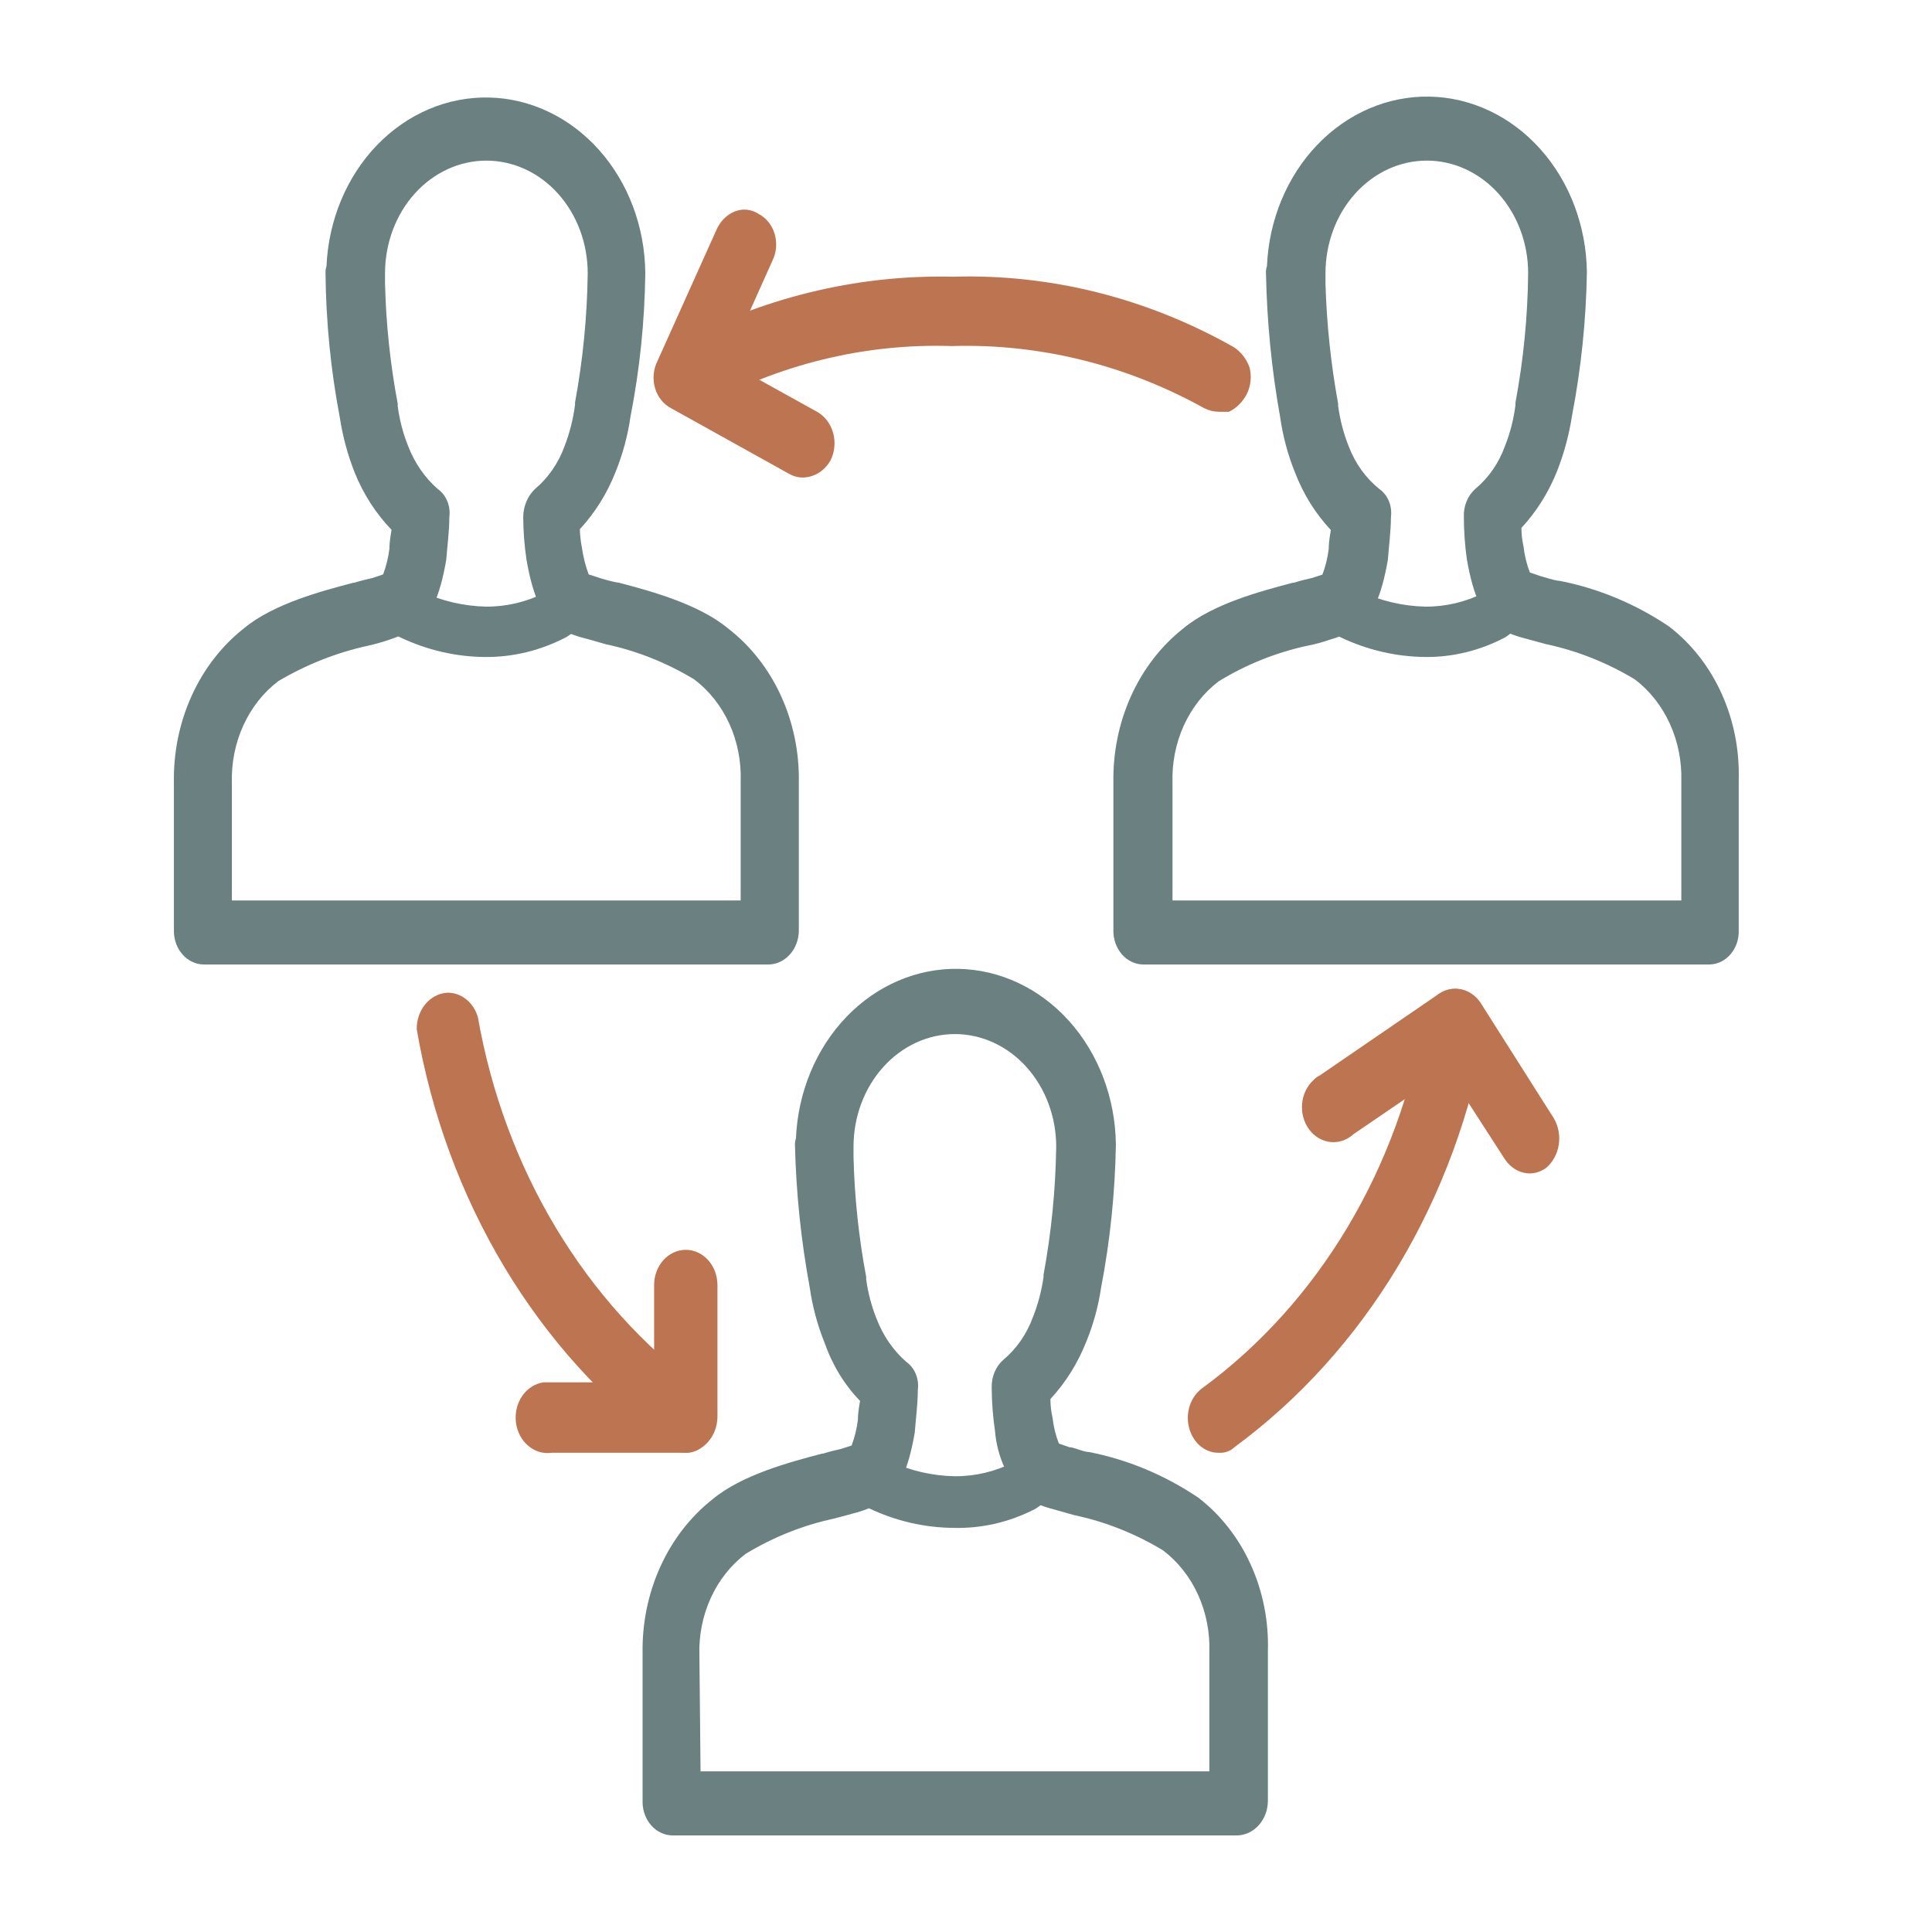 <svg width="100" height="100" viewBox="0 0 100 100" fill="none" xmlns="http://www.w3.org/2000/svg">
<path d="M64.076 95H34.79C34.387 94.992 34.002 94.81 33.717 94.492C33.431 94.175 33.268 93.748 33.26 93.299V85.567C33.234 84.015 33.549 82.48 34.178 81.094C34.806 79.708 35.729 78.514 36.866 77.614C38.396 76.333 40.91 75.67 42.549 75.239H42.598C42.986 75.118 43.254 75.063 43.532 74.996L44.079 74.82C44.24 74.392 44.35 73.943 44.406 73.483C44.406 73.362 44.406 73.118 44.516 72.511C43.706 71.674 43.077 70.642 42.678 69.496C42.311 68.587 42.054 67.629 41.913 66.646C41.464 64.223 41.208 61.762 41.148 59.289C41.14 59.165 41.157 59.041 41.198 58.925C41.299 56.533 42.234 54.278 43.805 52.64C45.376 51.001 47.459 50.107 49.613 50.148C51.766 50.188 53.821 51.159 55.342 52.855C56.862 54.551 57.729 56.84 57.758 59.234C57.717 61.726 57.461 64.208 56.993 66.646C56.85 67.611 56.593 68.55 56.228 69.44C55.788 70.555 55.157 71.564 54.37 72.412C54.37 72.739 54.407 73.066 54.48 73.384C54.532 73.844 54.642 74.294 54.808 74.72L55.354 74.908C55.572 74.908 55.9 75.085 56.278 75.151H56.337C58.347 75.539 60.275 76.341 62.02 77.515C63.173 78.399 64.108 79.593 64.738 80.984C65.369 82.376 65.674 83.921 65.626 85.479V93.211C65.624 93.673 65.462 94.117 65.173 94.45C64.885 94.783 64.492 94.98 64.076 95V95ZM36.26 91.686H62.596V85.523C62.631 84.488 62.429 83.461 62.009 82.537C61.588 81.613 60.963 80.824 60.192 80.243C58.753 79.374 57.201 78.759 55.592 78.421L54.5 78.111C54.028 77.994 53.57 77.812 53.139 77.57C52.196 76.681 51.607 75.415 51.499 74.046C51.391 73.316 51.335 72.577 51.331 71.837C51.321 71.558 51.371 71.281 51.476 71.027C51.581 70.774 51.739 70.552 51.937 70.379C52.617 69.811 53.146 69.047 53.466 68.17C53.728 67.51 53.911 66.816 54.013 66.105V65.983C54.417 63.801 54.636 61.583 54.669 59.356C54.669 57.809 54.116 56.325 53.132 55.232C52.148 54.138 50.814 53.523 49.423 53.523C48.032 53.523 46.698 54.138 45.714 55.232C44.731 56.325 44.178 57.809 44.178 59.356V59.897C44.23 61.98 44.449 64.054 44.834 66.094V66.215C44.929 66.928 45.113 67.623 45.38 68.281C45.716 69.147 46.242 69.907 46.91 70.49C47.125 70.642 47.297 70.862 47.402 71.12C47.508 71.379 47.544 71.667 47.506 71.948C47.506 72.677 47.397 73.461 47.347 74.157C47.019 76.046 46.522 77.139 45.758 77.68C45.308 77.946 44.831 78.15 44.337 78.288L43.194 78.597C41.589 78.936 40.041 79.551 38.605 80.42C37.834 81 37.209 81.79 36.788 82.714C36.367 83.637 36.165 84.665 36.201 85.7L36.26 91.686Z" fill="#6A8081"/>
<path d="M49.373 79.083C47.852 79.074 46.349 78.725 44.952 78.056C44.237 77.691 44.019 77.448 43.959 77.084L43.85 76.775L43.959 76.476C44.033 76.35 44.129 76.242 44.242 76.158C44.354 76.075 44.481 76.017 44.614 75.99C44.761 75.805 44.95 75.667 45.162 75.591C45.374 75.515 45.6 75.504 45.817 75.56C45.876 75.56 45.986 75.626 46.035 75.626C47.109 76.124 48.259 76.39 49.423 76.41C50.478 76.416 51.522 76.167 52.482 75.681H52.542C52.691 75.557 52.855 75.457 53.029 75.383C53.267 75.329 53.514 75.365 53.732 75.485C53.95 75.605 54.125 75.802 54.231 76.046C54.38 76.155 54.494 76.315 54.553 76.503C54.612 76.691 54.614 76.895 54.559 77.084C54.4 77.625 53.565 78.111 53.565 78.111C52.253 78.786 50.819 79.118 49.373 79.083Z" fill="#6A8081"/>
<path d="M39.758 49.923H10.531C10.128 49.914 9.743 49.732 9.458 49.415C9.173 49.098 9.009 48.67 9.001 48.222V40.49C8.976 38.938 9.291 37.403 9.919 36.017C10.547 34.631 11.47 33.436 12.608 32.537C14.137 31.255 16.651 30.593 18.29 30.162H18.34C18.727 30.04 18.995 29.985 19.273 29.919L19.83 29.731C19.991 29.303 20.101 28.854 20.158 28.395C20.158 28.273 20.158 28.03 20.267 27.423C19.454 26.581 18.802 25.567 18.35 24.44C17.992 23.528 17.735 22.571 17.585 21.59C17.119 19.142 16.873 16.648 16.849 14.146C16.842 14.022 16.858 13.897 16.899 13.781C17.003 11.395 17.939 9.147 19.51 7.516C21.08 5.886 23.16 5 25.309 5.047C27.457 5.095 29.504 6.072 31.015 7.771C32.526 9.47 33.382 11.757 33.4 14.146C33.369 16.639 33.113 19.122 32.635 21.557C32.494 22.541 32.237 23.499 31.87 24.407C31.433 25.527 30.801 26.54 30.012 27.39C30.023 27.716 30.06 28.042 30.122 28.361C30.19 28.831 30.306 29.291 30.469 29.731L31.016 29.908C31.323 30.008 31.634 30.089 31.95 30.151H31.999C33.638 30.582 36.152 31.255 37.681 32.526C38.834 33.413 39.772 34.603 40.412 35.991C41.051 37.378 41.373 38.92 41.347 40.479V48.211C41.334 48.67 41.161 49.105 40.864 49.425C40.568 49.744 40.171 49.923 39.758 49.923V49.923ZM12.002 46.609H38.337V40.446C38.373 39.411 38.17 38.383 37.75 37.459C37.329 36.536 36.704 35.746 35.933 35.166C34.498 34.297 32.949 33.682 31.343 33.343C30.906 33.222 30.529 33.1 30.251 33.034C29.779 32.917 29.322 32.735 28.89 32.493C28.065 31.94 27.578 30.847 27.251 28.969C27.142 28.239 27.086 27.5 27.082 26.76C27.084 26.485 27.14 26.213 27.244 25.964C27.349 25.714 27.5 25.492 27.688 25.313C28.368 24.744 28.897 23.981 29.218 23.104C29.485 22.416 29.669 21.692 29.764 20.95V20.828C30.171 18.629 30.391 16.391 30.42 14.146C30.42 12.599 29.867 11.116 28.883 10.022C27.9 8.928 26.566 8.314 25.174 8.314C23.783 8.314 22.449 8.928 21.465 10.022C20.482 11.116 19.929 12.599 19.929 14.146V14.687C19.98 16.774 20.2 18.851 20.585 20.895V21.016C20.678 21.737 20.862 22.44 21.131 23.104C21.467 23.971 21.993 24.73 22.661 25.313C22.877 25.466 23.048 25.685 23.153 25.944C23.259 26.202 23.295 26.49 23.257 26.771C23.257 27.5 23.148 28.284 23.098 28.98C22.77 30.869 22.274 31.962 21.509 32.504C21.075 32.758 20.619 32.962 20.148 33.111C19.788 33.236 19.424 33.339 19.055 33.42C17.433 33.774 15.866 34.392 14.406 35.254C13.637 35.838 13.014 36.628 12.594 37.551C12.174 38.474 11.97 39.5 12.002 40.534V46.609Z" fill="#6A8081"/>
<path d="M25.114 34.006C23.594 33.997 22.09 33.647 20.694 32.979C19.978 32.614 19.76 32.371 19.7 32.007L19.591 31.697L19.7 31.399C19.774 31.273 19.87 31.164 19.983 31.081C20.096 30.997 20.222 30.94 20.356 30.913C20.503 30.727 20.692 30.589 20.903 30.514C21.115 30.438 21.341 30.427 21.558 30.482C21.64 30.498 21.716 30.54 21.776 30.604C22.85 31.105 24 31.375 25.164 31.399C26.219 31.405 27.263 31.156 28.224 30.67L28.283 30.604C28.484 30.401 28.747 30.288 29.018 30.288C29.29 30.288 29.552 30.401 29.753 30.604C29.844 30.69 29.919 30.795 29.972 30.913C30.122 31.019 30.236 31.178 30.295 31.364C30.355 31.55 30.356 31.753 30.3 31.94C30.141 32.493 29.306 32.979 29.306 32.979C27.996 33.666 26.563 34.017 25.114 34.006V34.006Z" fill="#6A8081"/>
<path d="M88.445 49.922H59.159C58.756 49.914 58.371 49.732 58.086 49.415C57.801 49.098 57.637 48.67 57.629 48.221V40.489C57.604 38.938 57.919 37.403 58.547 36.017C59.175 34.631 60.098 33.436 61.236 32.537C62.765 31.255 65.279 30.593 66.918 30.162H66.968C67.355 30.04 67.623 29.985 67.901 29.919L68.448 29.742C68.609 29.314 68.719 28.865 68.776 28.406C68.776 28.284 68.776 28.041 68.885 27.433C68.09 26.59 67.458 25.575 67.027 24.451C66.66 23.543 66.403 22.585 66.262 21.601C65.821 19.145 65.575 16.65 65.527 14.146C65.519 14.021 65.536 13.897 65.577 13.781C65.677 11.389 66.612 9.135 68.182 7.496C69.752 5.857 71.834 4.962 73.987 5.001C76.14 5.04 78.195 6.009 79.716 7.704C81.238 9.399 82.106 11.685 82.137 14.079C82.097 16.572 81.841 19.053 81.372 21.491C81.221 22.475 80.964 23.436 80.607 24.352C80.167 25.467 79.536 26.476 78.749 27.323C78.749 27.651 78.786 27.977 78.859 28.295C78.911 28.756 79.021 29.206 79.187 29.632L79.733 29.819C79.952 29.875 80.279 29.996 80.657 30.062H80.716C82.723 30.452 84.647 31.253 86.389 32.426C87.543 33.311 88.477 34.504 89.108 35.896C89.738 37.287 90.043 38.833 89.995 40.39V48.122C90.006 48.355 89.974 48.588 89.901 48.807C89.828 49.026 89.715 49.226 89.57 49.394C89.425 49.563 89.25 49.697 89.057 49.788C88.863 49.878 88.655 49.924 88.445 49.922V49.922ZM60.689 46.609H87.025V40.445C87.056 39.411 86.853 38.385 86.432 37.462C86.012 36.539 85.389 35.749 84.621 35.166C83.184 34.299 81.636 33.684 80.031 33.343L78.938 33.045C78.463 32.929 78.002 32.748 77.567 32.504C76.753 31.94 76.256 30.836 75.928 28.969C75.823 28.238 75.77 27.5 75.769 26.76C75.757 26.482 75.805 26.204 75.909 25.951C76.013 25.697 76.169 25.475 76.365 25.302C77.048 24.736 77.578 23.971 77.895 23.093C78.167 22.41 78.351 21.689 78.442 20.95V20.828C78.854 18.629 79.073 16.391 79.097 14.146C79.097 12.599 78.545 11.115 77.561 10.022C76.577 8.928 75.243 8.313 73.852 8.313C72.461 8.313 71.127 8.928 70.143 10.022C69.159 11.115 68.607 12.599 68.607 14.146V14.687C68.668 16.773 68.887 18.849 69.262 20.895V21.016C69.361 21.736 69.544 22.438 69.809 23.104C70.147 23.988 70.697 24.752 71.398 25.313C71.614 25.466 71.785 25.685 71.891 25.944C71.996 26.202 72.032 26.49 71.994 26.771C71.994 27.5 71.885 28.284 71.835 28.98C71.507 30.869 71.011 31.962 70.246 32.504C69.796 32.769 69.319 32.973 68.825 33.111C68.451 33.242 68.069 33.346 67.683 33.42C66.077 33.763 64.528 34.382 63.093 35.254C62.322 35.835 61.697 36.624 61.276 37.548C60.856 38.471 60.654 39.499 60.689 40.534V46.609Z" fill="#6A8081"/>
<path d="M73.802 34.006C72.278 33.997 70.771 33.647 69.371 32.979C68.666 32.614 68.447 32.371 68.378 32.007L68.269 31.697L68.378 31.399C68.513 31.158 68.726 30.984 68.974 30.913C69.121 30.727 69.31 30.589 69.522 30.514C69.733 30.438 69.959 30.427 70.176 30.482C70.258 30.498 70.334 30.54 70.394 30.604C71.468 31.105 72.618 31.375 73.782 31.399C74.837 31.405 75.881 31.156 76.842 30.67L76.901 30.604C77.103 30.401 77.365 30.288 77.636 30.288C77.908 30.288 78.171 30.401 78.372 30.604C78.462 30.69 78.537 30.795 78.59 30.913C78.74 31.019 78.854 31.178 78.913 31.364C78.973 31.55 78.975 31.753 78.918 31.94C78.759 32.426 77.925 32.979 77.925 32.979C76.638 33.663 75.228 34.014 73.802 34.006V34.006Z" fill="#6A8081"/>
<path d="M35.447 75.195C35.144 75.18 34.846 75.097 34.572 74.952C31.214 72.485 28.333 69.296 26.1 65.572C23.867 61.848 22.326 57.665 21.569 53.27C21.563 52.789 21.724 52.325 22.018 51.973C22.312 51.621 22.717 51.409 23.148 51.381C23.502 51.375 23.848 51.496 24.134 51.727C24.421 51.958 24.633 52.286 24.738 52.662C25.421 56.55 26.791 60.249 28.769 63.545C30.747 66.84 33.294 69.666 36.261 71.859C36.447 71.989 36.607 72.159 36.731 72.36C36.855 72.56 36.941 72.787 36.984 73.026C37.027 73.264 37.026 73.511 36.98 73.749C36.934 73.987 36.845 74.212 36.718 74.411C36.594 74.661 36.408 74.867 36.184 75.006C35.959 75.145 35.703 75.21 35.447 75.195V75.195Z" fill="#BC7550"/>
<path d="M35.446 75.195H28.562C28.127 75.26 27.687 75.129 27.339 74.833C26.99 74.537 26.762 74.099 26.704 73.616C26.646 73.132 26.763 72.643 27.029 72.256C27.296 71.868 27.69 71.615 28.125 71.55H33.857V66.513C33.857 66.03 34.029 65.566 34.337 65.225C34.644 64.883 35.061 64.691 35.496 64.691C35.931 64.691 36.347 64.883 36.655 65.225C36.962 65.566 37.135 66.03 37.135 66.513V73.317C37.135 73.815 36.957 74.293 36.64 74.645C36.324 74.997 35.894 75.195 35.446 75.195Z" fill="#BC7550"/>
<path d="M63.093 75.195C62.818 75.201 62.546 75.125 62.305 74.976C62.064 74.826 61.863 74.609 61.723 74.345C61.5 73.939 61.427 73.454 61.52 72.99C61.612 72.527 61.863 72.121 62.219 71.859C65.204 69.672 67.762 66.839 69.742 63.529C71.721 60.22 73.082 56.502 73.743 52.596C73.831 52.145 74.072 51.749 74.416 51.491C74.76 51.233 75.18 51.133 75.589 51.211C75.998 51.289 76.364 51.541 76.611 51.912C76.857 52.283 76.965 52.746 76.912 53.203C76.153 57.6 74.612 61.784 72.379 65.509C70.146 69.234 67.266 72.426 63.908 74.897C63.682 75.11 63.389 75.217 63.093 75.195V75.195Z" fill="#BC7550"/>
<path d="M79.206 60.736C78.951 60.738 78.7 60.673 78.472 60.546C78.244 60.42 78.046 60.235 77.895 60.007L74.915 55.39L70.057 58.704C69.892 58.855 69.701 58.969 69.497 59.039C69.292 59.109 69.077 59.133 68.864 59.111C68.434 59.065 68.037 58.831 67.762 58.461C67.487 58.09 67.355 57.613 67.396 57.135C67.437 56.656 67.647 56.215 67.981 55.909C68.075 55.806 68.186 55.724 68.308 55.666L74.468 51.447C74.819 51.204 75.241 51.119 75.647 51.209C76.053 51.3 76.412 51.558 76.653 51.933L80.428 57.886C80.663 58.288 80.754 58.774 80.682 59.246C80.61 59.719 80.381 60.144 80.041 60.438C79.794 60.625 79.504 60.728 79.206 60.736V60.736Z" fill="#BC7550"/>
<path d="M63.093 21.314C62.829 21.311 62.569 21.248 62.328 21.127C58.277 18.879 53.791 17.775 49.265 17.912C44.741 17.763 40.255 18.867 36.211 21.127C35.988 21.246 35.744 21.31 35.496 21.314C35.279 21.31 35.066 21.258 34.868 21.16C34.67 21.061 34.492 20.92 34.345 20.744C34.197 20.567 34.083 20.36 34.01 20.133C33.936 19.907 33.904 19.666 33.917 19.425C33.916 19.106 33.998 18.794 34.153 18.526C34.308 18.257 34.529 18.044 34.791 17.912C39.307 15.438 44.291 14.207 49.325 14.322C54.367 14.171 59.363 15.424 63.858 17.967C64.226 18.203 64.513 18.569 64.673 19.006C64.794 19.472 64.744 19.972 64.534 20.398C64.322 20.805 63.998 21.126 63.61 21.314H63.093Z" fill="#BC7550"/>
<path d="M41.566 24.717C41.317 24.72 41.072 24.655 40.85 24.529L34.731 21.127C34.536 21.025 34.362 20.88 34.219 20.7C34.077 20.521 33.969 20.31 33.903 20.082C33.837 19.854 33.814 19.614 33.835 19.375C33.856 19.137 33.921 18.906 34.026 18.697L37.085 11.893C37.275 11.46 37.605 11.124 38.009 10.954C38.214 10.867 38.434 10.833 38.653 10.854C38.871 10.876 39.082 10.951 39.271 11.075C39.466 11.177 39.64 11.322 39.783 11.502C39.925 11.681 40.033 11.892 40.099 12.12C40.165 12.348 40.188 12.588 40.167 12.827C40.146 13.065 40.081 13.296 39.976 13.505L37.632 18.73L42.331 21.337C42.523 21.451 42.692 21.607 42.829 21.795C42.966 21.983 43.068 22.199 43.129 22.432C43.191 22.664 43.209 22.908 43.185 23.148C43.16 23.389 43.093 23.622 42.986 23.833C42.834 24.099 42.624 24.319 42.376 24.474C42.128 24.628 41.85 24.711 41.566 24.717V24.717Z" fill="#BC7550"/>
</svg>
